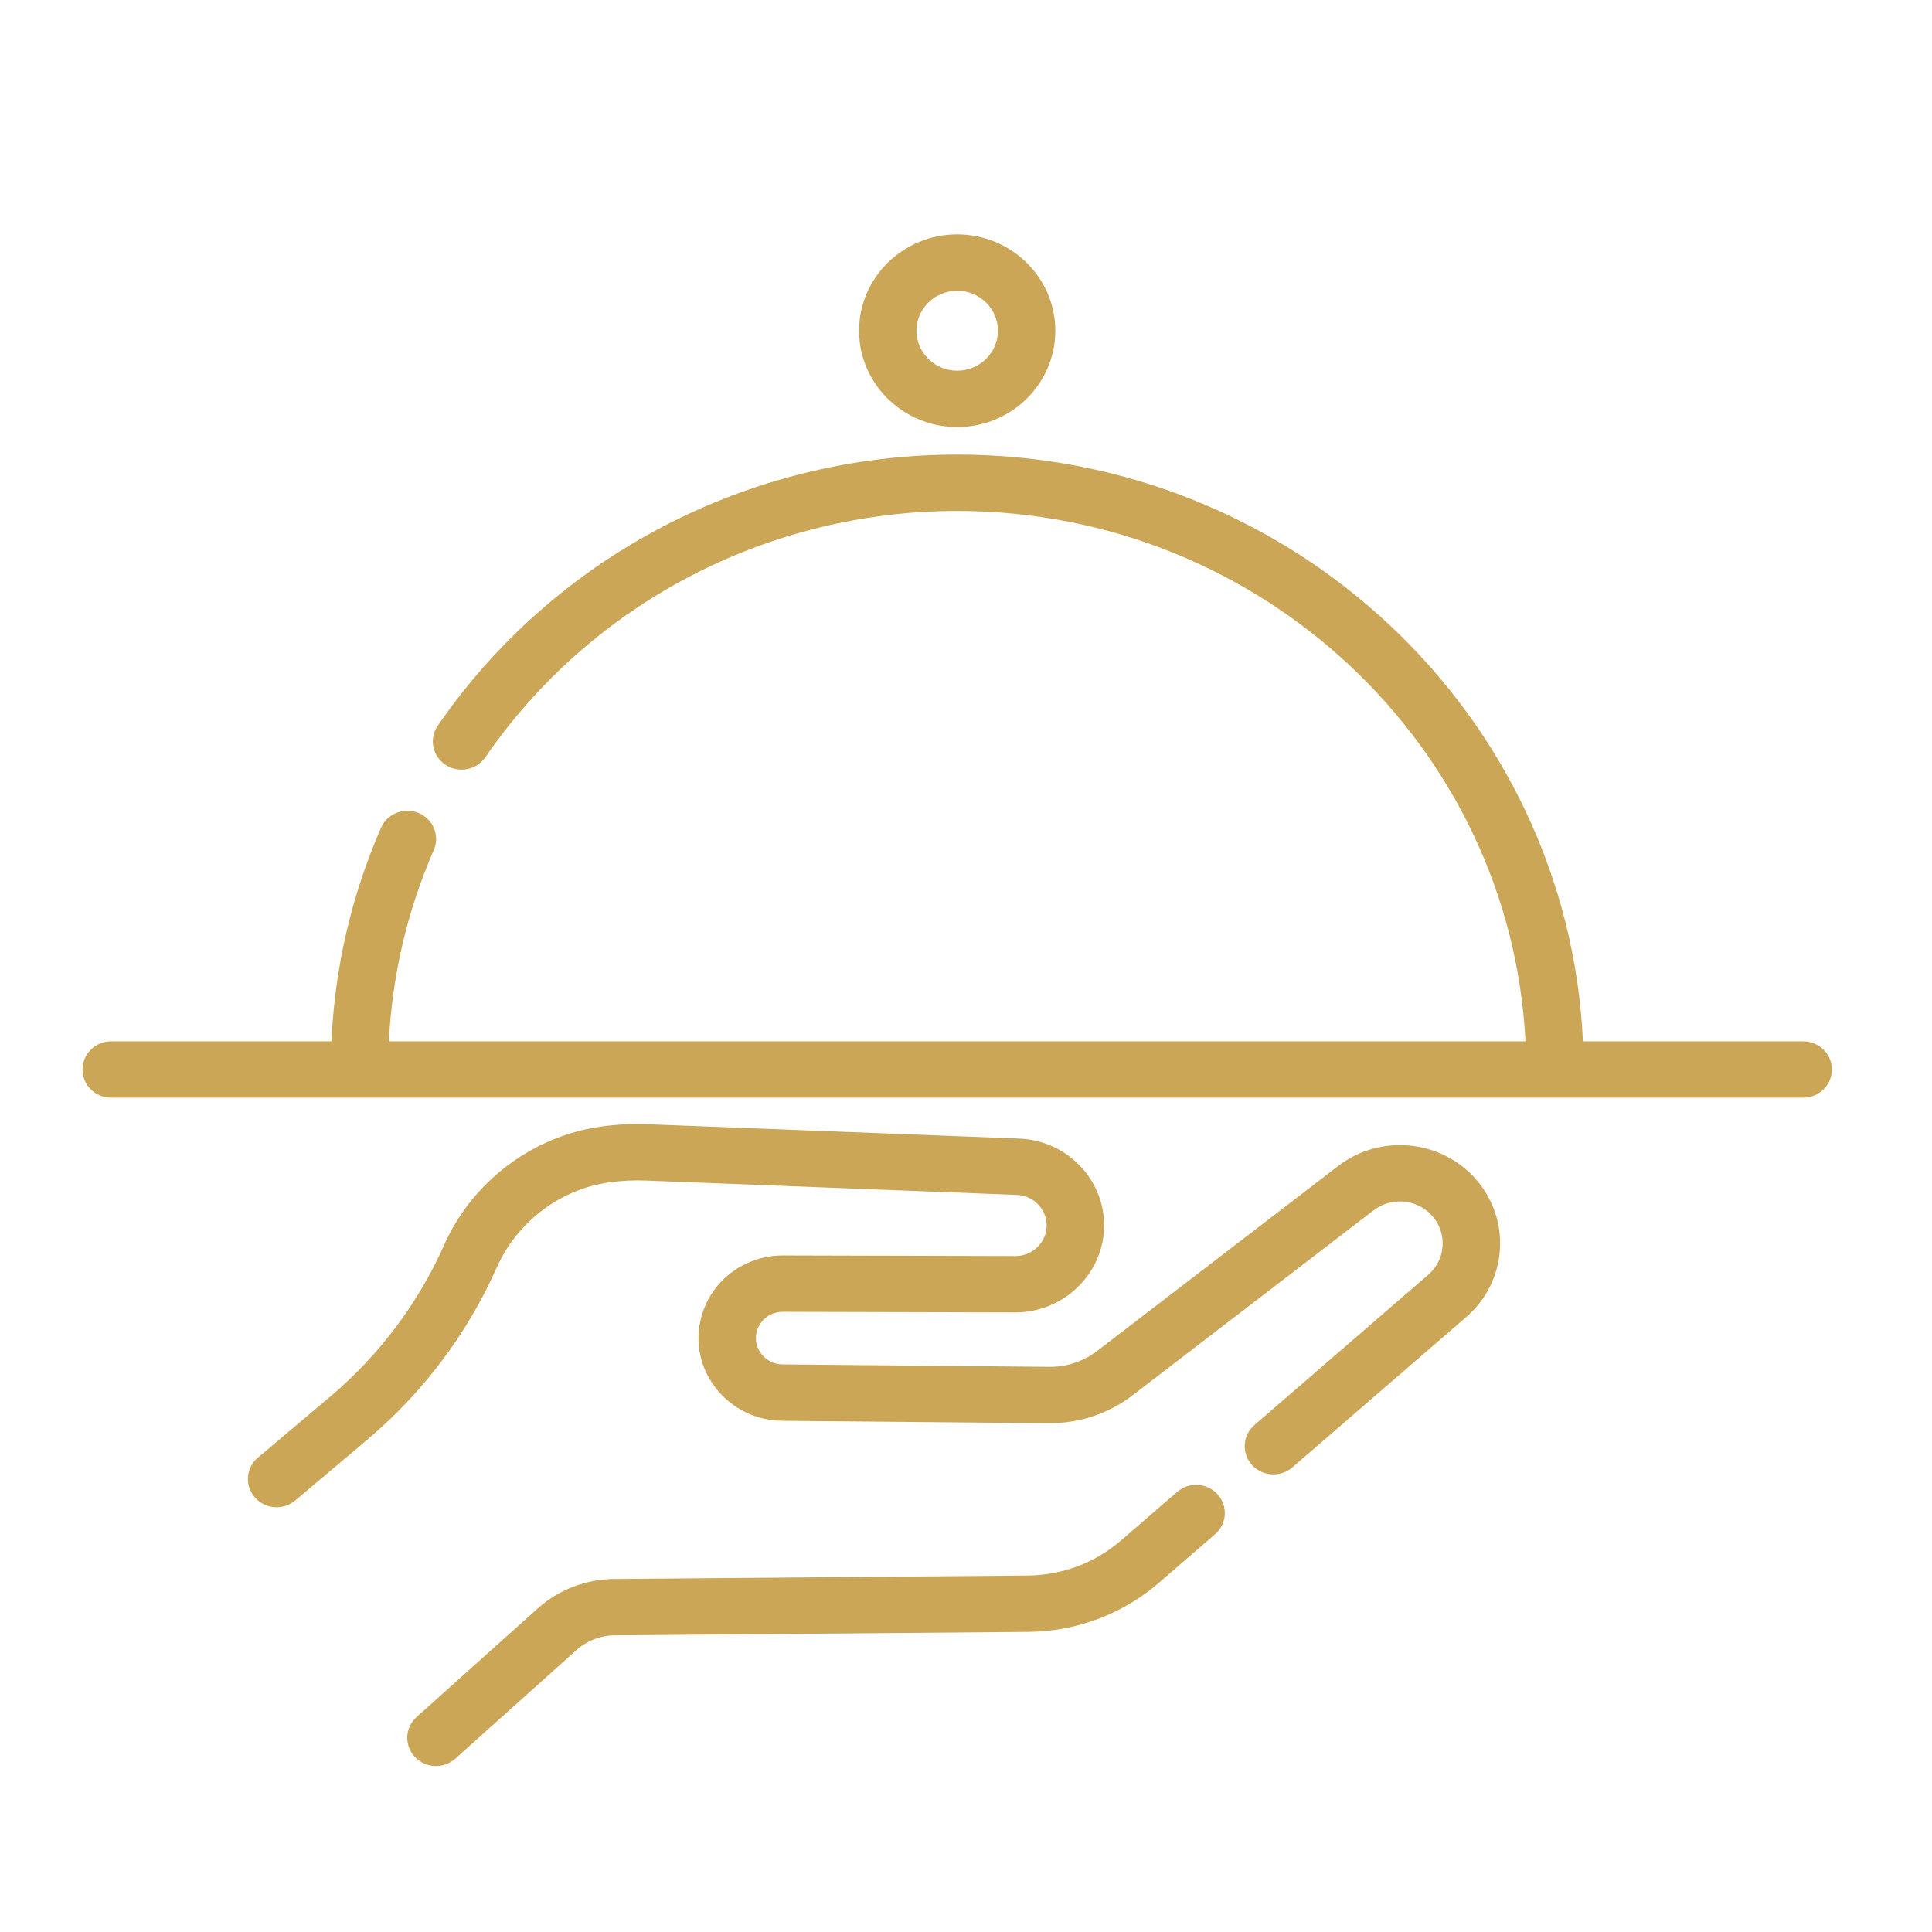 <?xml version="1.0" encoding="utf-8"?>
<!-- Generator: Adobe Illustrator 16.0.0, SVG Export Plug-In . SVG Version: 6.00 Build 0)  -->
<!DOCTYPE svg PUBLIC "-//W3C//DTD SVG 1.1//EN" "http://www.w3.org/Graphics/SVG/1.1/DTD/svg11.dtd">
<svg version="1.1" id="Layer_1" xmlns="http://www.w3.org/2000/svg" xmlns:xlink="http://www.w3.org/1999/xlink" x="0px" y="0px"
	 width="250px" height="250px" viewBox="0 0 250 250" enable-background="new 0 0 250 250" xml:space="preserve">
<g display="none">
	<path display="inline" fill="#333333" d="M154.705,208.026c0,2.213-1.794,4.009-4.006,4.009l0,0c-2.211,0-4.004-1.796-4.004-4.009
		V32.666c0-2.211,1.793-4.005,4.004-4.005l0,0c2.212,0,4.006,1.793,4.006,4.005V208.026z"/>
	<polygon display="inline" fill="#333333" points="149.325,127.24 32.809,81.156 150.768,32.392 	"/>
	<ellipse display="inline" fill="#333333" cx="150.7" cy="210.032" rx="32.308" ry="9.115"/>
</g>
<g>
	<g>
		<path fill="#CAA656" d="M190.844,152.44c-4.532-5.007-12.294-5.698-17.67-1.572l-31.211,23.952
			c-1.751,1.341-3.935,2.072-6.158,2.049l-34.555-0.314c-1.799-0.017-3.304-1.41-3.426-3.171c-0.066-0.953,0.263-1.861,0.929-2.559
			c0.663-0.694,1.561-1.076,2.529-1.076c0.003,0,0.007,0,0.01,0l30.083,0.077c0.01,0,0.02,0,0.03,0
			c5.907,0,10.921-4.516,11.421-10.297c0.269-3.091-0.736-6.074-2.828-8.4c-2.092-2.325-4.983-3.674-8.141-3.796l-48.011-1.856
			c-2.011-0.08-4.039,0.022-6.028,0.297c-8.908,1.234-16.711,7.121-20.365,15.363c-3.317,7.484-8.403,14.253-14.708,19.573
			l-9.373,7.909c-1.556,1.313-1.732,3.616-0.395,5.145c0.734,0.84,1.774,1.27,2.818,1.27c0.857,0,1.72-0.29,2.42-0.883l9.373-7.909
			c7.149-6.034,12.915-13.709,16.676-22.195c2.63-5.936,8.22-10.17,14.589-11.051c1.551-0.215,3.131-0.294,4.697-0.232l48.012,1.857
			c1.109,0.042,2.126,0.517,2.862,1.335c0.736,0.819,1.09,1.867,0.995,2.956c-0.177,2.033-1.939,3.622-4.018,3.622
			c-0.004,0-0.008,0-0.011,0l-30.083-0.08c-0.009,0-0.019,0-0.029,0c-3.002,0-5.899,1.235-7.953,3.385
			c-2.06,2.159-3.124,5.09-2.918,8.04c0.384,5.539,5.115,9.917,10.769,9.971l34.555,0.314c3.892,0.03,7.732-1.24,10.804-3.599
			l31.211-23.951c2.294-1.759,5.606-1.465,7.539,0.672c0.983,1.087,1.477,2.485,1.385,3.937c-0.089,1.451-0.752,2.781-1.863,3.741
			l-22.485,19.438c-1.539,1.332-1.688,3.637-0.332,5.147c1.355,1.512,3.703,1.658,5.243,0.326l22.484-19.438
			c2.605-2.252,4.157-5.367,4.37-8.769C194.302,158.266,193.148,154.987,190.844,152.44z"/>
	</g>
</g>
<g>
	<g>
		<path fill="#CAA656" d="M157.567,193.376c-1.355-1.512-3.704-1.657-5.243-0.327l-7.294,6.306
			c-3.326,2.876-7.601,4.48-12.033,4.518l-53.519,0.446c-3.676,0.031-7.195,1.388-9.91,3.822l-15.66,14.04
			c-1.515,1.359-1.622,3.666-0.237,5.154c0.732,0.787,1.737,1.187,2.744,1.187c0.895,0,1.792-0.314,2.504-0.953l15.66-14.041
			c1.359-1.221,3.121-1.899,4.962-1.915l53.519-0.447c6.219-0.052,12.215-2.303,16.882-6.339l7.293-6.304
			C158.773,197.192,158.924,194.889,157.567,193.376z"/>
	</g>
</g>
<g>
	<g>
		<path fill="#CAA656" d="M233.33,134.747h-28.5c-1.947-42.188-37.52-75.924-80.97-75.924c-26.969,0-52.096,13.114-67.214,35.08
			c-1.149,1.669-0.701,3.937,1,5.064c1.7,1.127,4.009,0.689,5.158-0.981c13.734-19.956,36.558-31.87,61.057-31.87
			c39.353,0,71.595,30.465,73.537,68.631H50.322c0.43-8.569,2.378-16.881,5.81-24.755c0.807-1.851-0.068-3.995-1.955-4.787
			c-1.886-0.792-4.07,0.066-4.876,1.919c-3.829,8.785-5.978,18.061-6.414,27.625H14.39c-2.052,0-3.715,1.634-3.715,3.646
			c0,2.017,1.664,3.647,3.715,3.647h218.94c2.053,0,3.715-1.631,3.715-3.647C237.045,136.382,235.382,134.747,233.33,134.747z"/>
	</g>
</g>
<g>
	<g>
		<path fill="#CAA656" d="M123.86,30.331c-7.001,0-12.698,5.592-12.698,12.465c0,6.874,5.696,12.465,12.698,12.465
			s12.698-5.591,12.698-12.465C136.558,35.923,130.861,30.331,123.86,30.331z M123.86,47.968c-2.905,0-5.268-2.319-5.268-5.171
			c0-2.851,2.363-5.171,5.268-5.171s5.268,2.32,5.268,5.171C129.128,45.648,126.765,47.968,123.86,47.968z"/>
	</g>
</g>
</svg>
